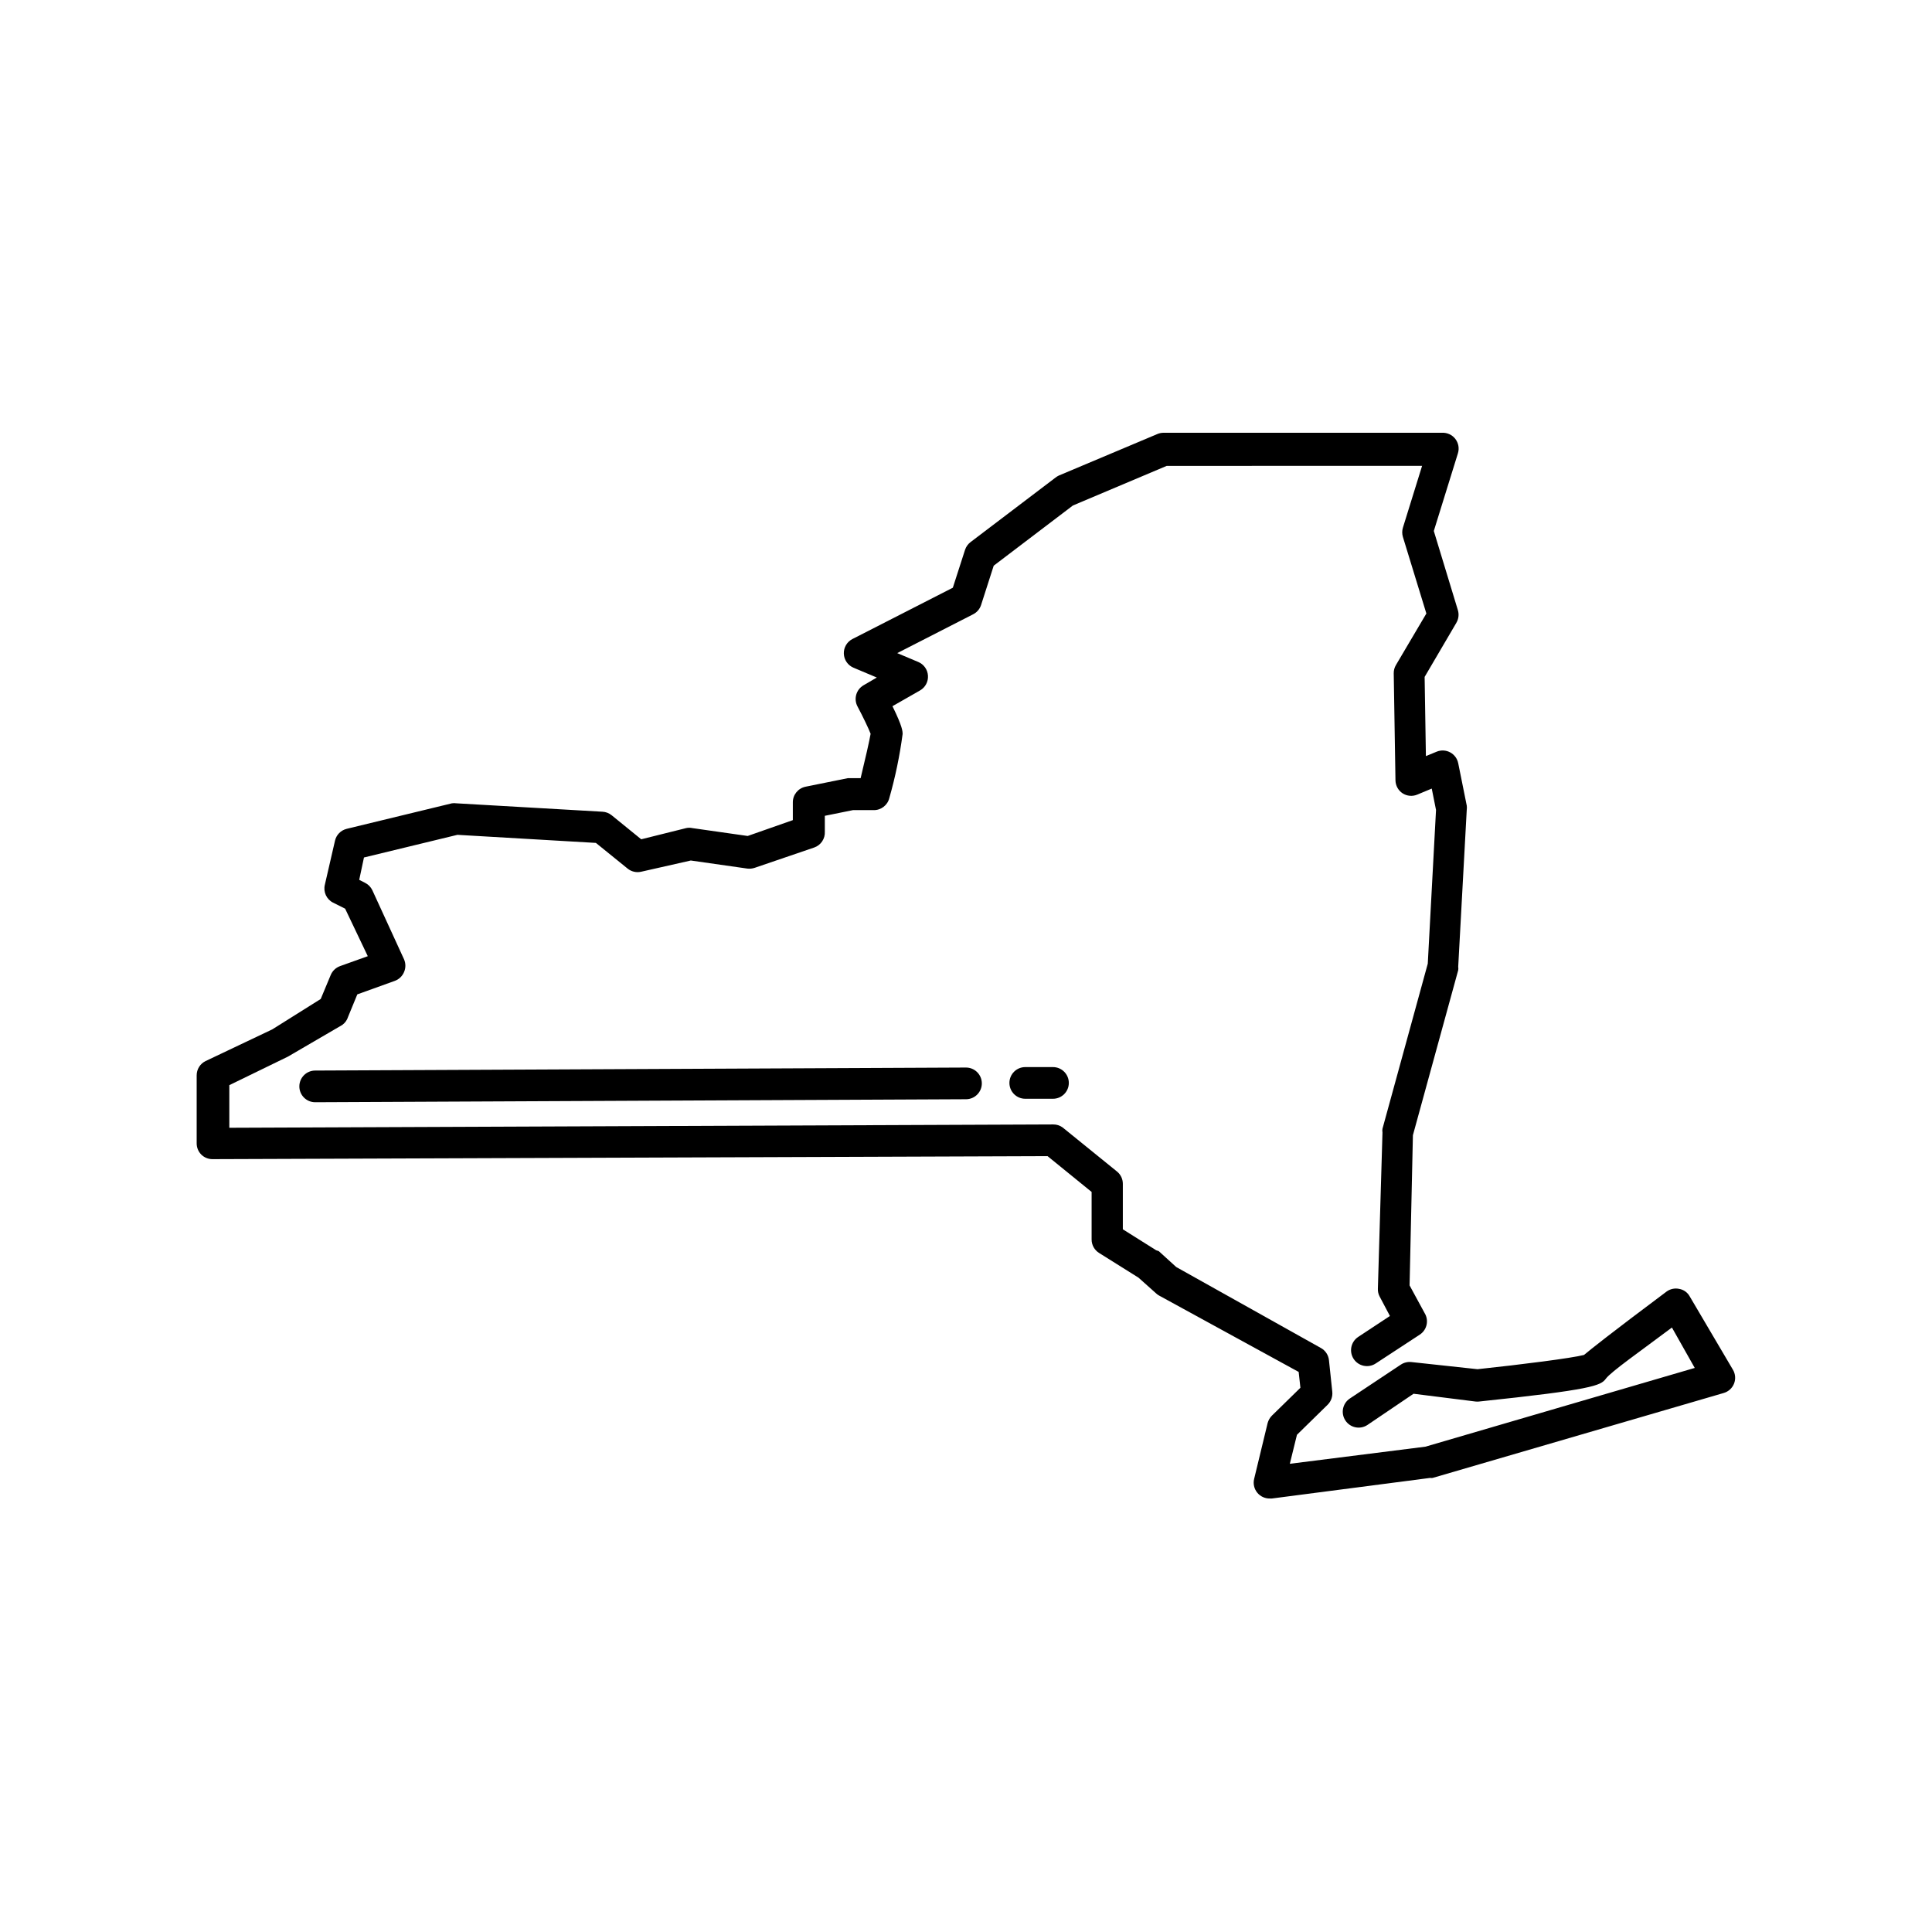 <?xml version="1.0" encoding="UTF-8"?>
<!-- Uploaded to: ICON Repo, www.svgrepo.com, Generator: ICON Repo Mixer Tools -->
<svg fill="#000000" width="800px" height="800px" version="1.1" viewBox="144 144 512 512" xmlns="http://www.w3.org/2000/svg">
 <g>
  <path d="m591.78 487.54c-0.578-1.043-1.598-1.766-2.769-1.973-1.172-0.254-2.394 0.008-3.359 0.715-15.031 11.25-20.07 15.281-21.875 16.793-3.234 0.84-16.375 2.519-28.215 3.777l-17.504-1.891c-0.988-0.113-1.984 0.125-2.812 0.672l-13.52 8.984c-1.938 1.289-2.465 3.902-1.176 5.836 1.285 1.938 3.898 2.465 5.836 1.176l12.219-8.27 16.414 2.059c0.32 0.039 0.645 0.039 0.965 0 29.977-3.148 32.242-4.199 33.586-6.047 1.344-1.848 9.406-7.473 17.508-13.562l6.047 10.707-71.371 20.867-35.938 4.535 1.891-7.684 8.145-7.977h-0.004c0.91-0.902 1.359-2.172 1.219-3.445l-0.883-8.398v0.004c-0.156-1.348-0.953-2.535-2.141-3.191l-38.332-21.453-4.617-4.199-0.715-0.254-8.816-5.543v-12.047c0.004-1.27-0.566-2.473-1.555-3.273l-14.402-11.672h0.004c-0.734-0.531-1.617-0.812-2.519-0.797l-218.32 0.883v-11.297l15.535-7.559 14.402-8.398-0.004 0.004c0.742-0.539 1.289-1.305 1.555-2.184l2.434-5.918 9.91-3.57c1.121-0.398 2.019-1.254 2.477-2.352 0.465-1.07 0.465-2.289 0-3.359l-8.398-18.305c-0.402-0.855-1.082-1.551-1.93-1.973l-1.555-0.797 1.258-5.922 24.77-6.004 36.695 2.141 8.398 6.801v0.004c1 0.809 2.312 1.121 3.57 0.84l13.184-2.981 14.988 2.141h-0.004c0.668 0.078 1.34 0.004 1.977-0.211l15.742-5.375c1.77-0.613 2.918-2.328 2.812-4.199v-4.199l7.473-1.512h5.414l0.004 0.004c1.977 0.055 3.723-1.273 4.199-3.191 1.586-5.562 2.766-11.23 3.523-16.961 0-0.715 0-1.93-2.688-7.391l7.348-4.199c1.371-0.805 2.168-2.316 2.059-3.902-0.098-1.594-1.09-2.992-2.562-3.613l-5.582-2.352 20.109-10.285c0.996-0.5 1.75-1.375 2.102-2.434l3.359-10.453 20.992-15.953 24.855-10.496 67.676-0.004-5.082 16.375c-0.246 0.809-0.246 1.672 0 2.477l6.215 20.277-8.059 13.648c-0.402 0.672-0.605 1.441-0.59 2.223l0.461 28.34c0.023 1.391 0.73 2.68 1.891 3.441 1.164 0.75 2.629 0.875 3.902 0.336l3.82-1.594 1.133 5.668-2.184 40.723-12.004 43.75c-0.062 0.332-0.062 0.672 0 1.008l-1.219 41.395c-0.035 0.715 0.125 1.426 0.461 2.059l2.731 5.164-8.398 5.543h0.004c-0.938 0.609-1.59 1.57-1.82 2.664-0.227 1.094-0.012 2.234 0.602 3.172 1.273 1.945 3.887 2.492 5.836 1.215l11.672-7.641c1.77-1.145 2.418-3.426 1.512-5.332l-4.199-7.727 0.883-39.801 12.008-43.746h-0.004c0.051-0.293 0.051-0.59 0-0.883l2.266-41.648h0.004c0.043-0.348 0.043-0.699 0-1.047l-2.266-11.25-0.004-0.004c-0.242-1.23-1.023-2.285-2.129-2.879s-2.418-0.66-3.578-0.184l-2.856 1.176-0.336-20.992 8.398-14.316h-0.004c0.605-1.012 0.758-2.231 0.422-3.359l-6.383-20.992 6.383-20.57v-0.004c0.414-1.309 0.16-2.734-0.676-3.824-0.836-1.086-2.152-1.695-3.523-1.633h-73.848c-0.551 0.008-1.094 0.121-1.598 0.336l-26.113 11c-0.312 0.148-0.609 0.332-0.883 0.547l-22.504 17.086c-0.688 0.52-1.203 1.238-1.469 2.059l-3.234 10.035-26.617 13.602c-1.445 0.746-2.332 2.266-2.269 3.891 0.062 1.629 1.062 3.074 2.566 3.707l6.172 2.602-3.527 2.059c-1.941 1.137-2.644 3.598-1.598 5.586 1.387 2.602 2.981 5.918 3.484 7.262-0.293 1.762-1.426 6.719-2.644 11.754h-3.359l-11.211 2.266 0.004 0.004c-2.004 0.387-3.438 2.16-3.402 4.199v4.66l-11.965 4.199-14.738-2.098v-0.004c-0.496-0.102-1.012-0.102-1.508 0l-11.969 2.981-7.852-6.383v0.004c-0.68-0.551-1.516-0.875-2.391-0.926l-38.711-2.227c-0.402-0.059-0.812-0.059-1.215 0l-27.879 6.758v0.004c-1.551 0.375-2.754 1.594-3.106 3.148l-2.688 11.672c-0.465 1.895 0.441 3.863 2.184 4.742l3.191 1.594 6.004 12.594-7.391 2.644v0.004c-1.105 0.41-1.988 1.262-2.438 2.352l-2.644 6.34-12.848 8.062-17.672 8.395c-1.445 0.707-2.356 2.176-2.352 3.781v18.012c-0.008 1.113 0.43 2.188 1.215 2.981 0.793 0.785 1.867 1.223 2.981 1.215l221.3-0.797 11.672 9.488v12.598c-0.004 1.449 0.742 2.797 1.973 3.566l10.453 6.551 4.703 4.199c0.227 0.215 0.48 0.398 0.754 0.543l36.988 20.238 0.461 4.199-7.559 7.391 0.004-0.004c-0.543 0.551-0.934 1.23-1.133 1.973l-3.57 14.777v0.004c-0.316 1.273-0.016 2.621 0.809 3.644 0.824 1.02 2.078 1.598 3.391 1.559h0.504l41.941-5.457c0.223 0.043 0.449 0.043 0.672 0l77.125-22.504c1.242-0.359 2.25-1.273 2.731-2.477 0.48-1.211 0.371-2.574-0.297-3.695z"/>
  <path d="m400 426.91-172.47 0.797c-2.316 0-4.199 1.879-4.199 4.199s1.883 4.199 4.199 4.199l172.47-0.797c2.316 0 4.195-1.883 4.195-4.199 0-2.32-1.879-4.199-4.195-4.199z"/>
  <path d="m423.05 426.79h-7.348c-2.316 0-4.195 1.879-4.195 4.199 0 2.316 1.879 4.195 4.195 4.195h7.348c2.32 0 4.199-1.879 4.199-4.195 0-2.32-1.879-4.199-4.199-4.199z"/>
 </g>
</svg>